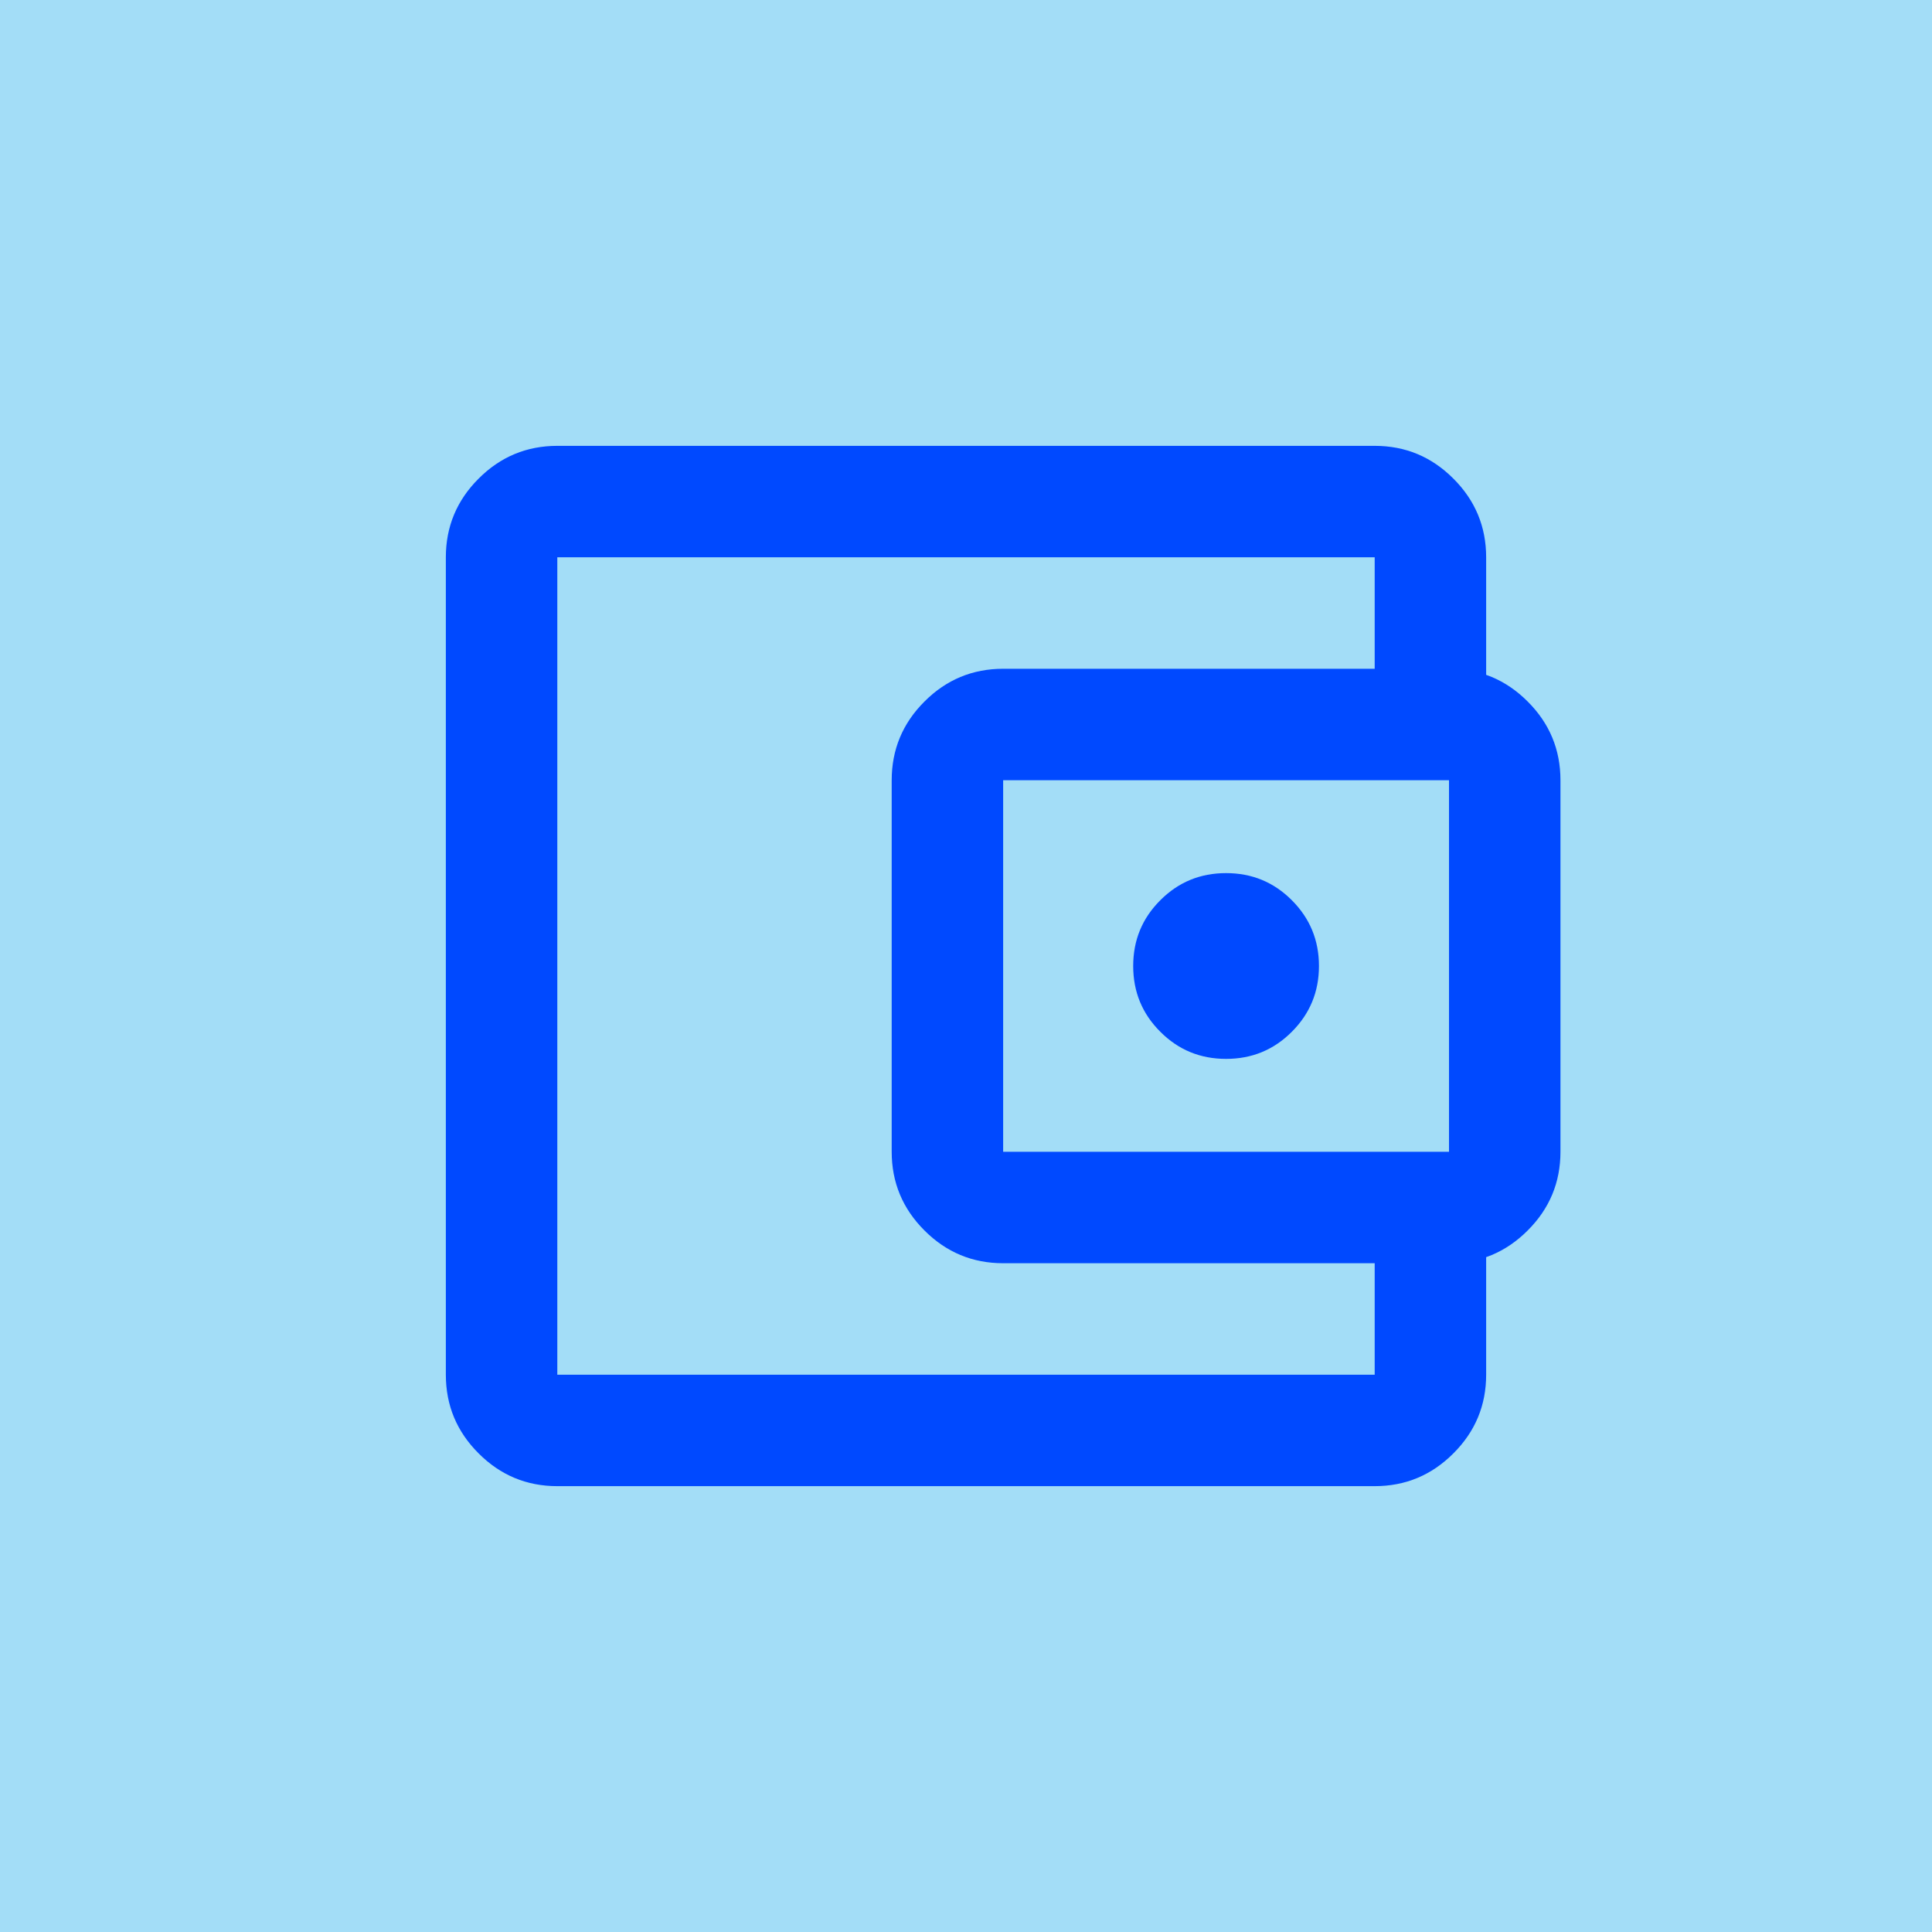 <svg xmlns="http://www.w3.org/2000/svg" fill="none" viewBox="0 0 26 26" height="26" width="26">
<rect fill="#A3DDF7" height="26" width="26"></rect>
<mask height="20" width="20" y="3" x="3" maskUnits="userSpaceOnUse" style="mask-type:alpha" id="mask0_74_634">
<rect fill="#D9D9D9" height="20" width="20" y="3" x="3"></rect>
</mask>
<g mask="url(#mask0_74_634)">
<path fill="#0049FF" d="M7.5 20C7.088 20 6.734 19.853 6.441 19.559C6.147 19.266 6 18.913 6 18.5V7.5C6 7.088 6.147 6.734 6.441 6.441C6.734 6.147 7.088 6 7.5 6H18.5C18.913 6 19.266 6.147 19.559 6.441C19.853 6.734 20 7.088 20 7.5V9.542H18.5V7.5H7.5V18.5H18.5V16.438H20V18.5C20 18.913 19.853 19.266 19.559 19.559C19.266 19.853 18.913 20 18.5 20H7.5ZM13.5 17C13.088 17 12.734 16.853 12.441 16.559C12.147 16.266 12 15.912 12 15.5V10.5C12 10.088 12.147 9.734 12.441 9.441C12.734 9.147 13.088 9 13.5 9H19.5C19.913 9 20.266 9.147 20.559 9.441C20.853 9.734 21 10.088 21 10.5V15.5C21 15.912 20.853 16.266 20.559 16.559C20.266 16.853 19.913 17 19.5 17H13.5ZM19.5 15.5V10.5H13.5V15.5H19.5ZM16.5 14.25C16.847 14.25 17.142 14.129 17.385 13.885C17.628 13.642 17.75 13.347 17.75 13C17.75 12.653 17.628 12.358 17.385 12.115C17.142 11.871 16.847 11.75 16.5 11.75C16.153 11.75 15.858 11.871 15.615 12.115C15.371 12.358 15.25 12.653 15.25 13C15.25 13.347 15.371 13.642 15.615 13.885C15.858 14.129 16.153 14.25 16.5 14.25Z"></path>
</g>
</svg>

